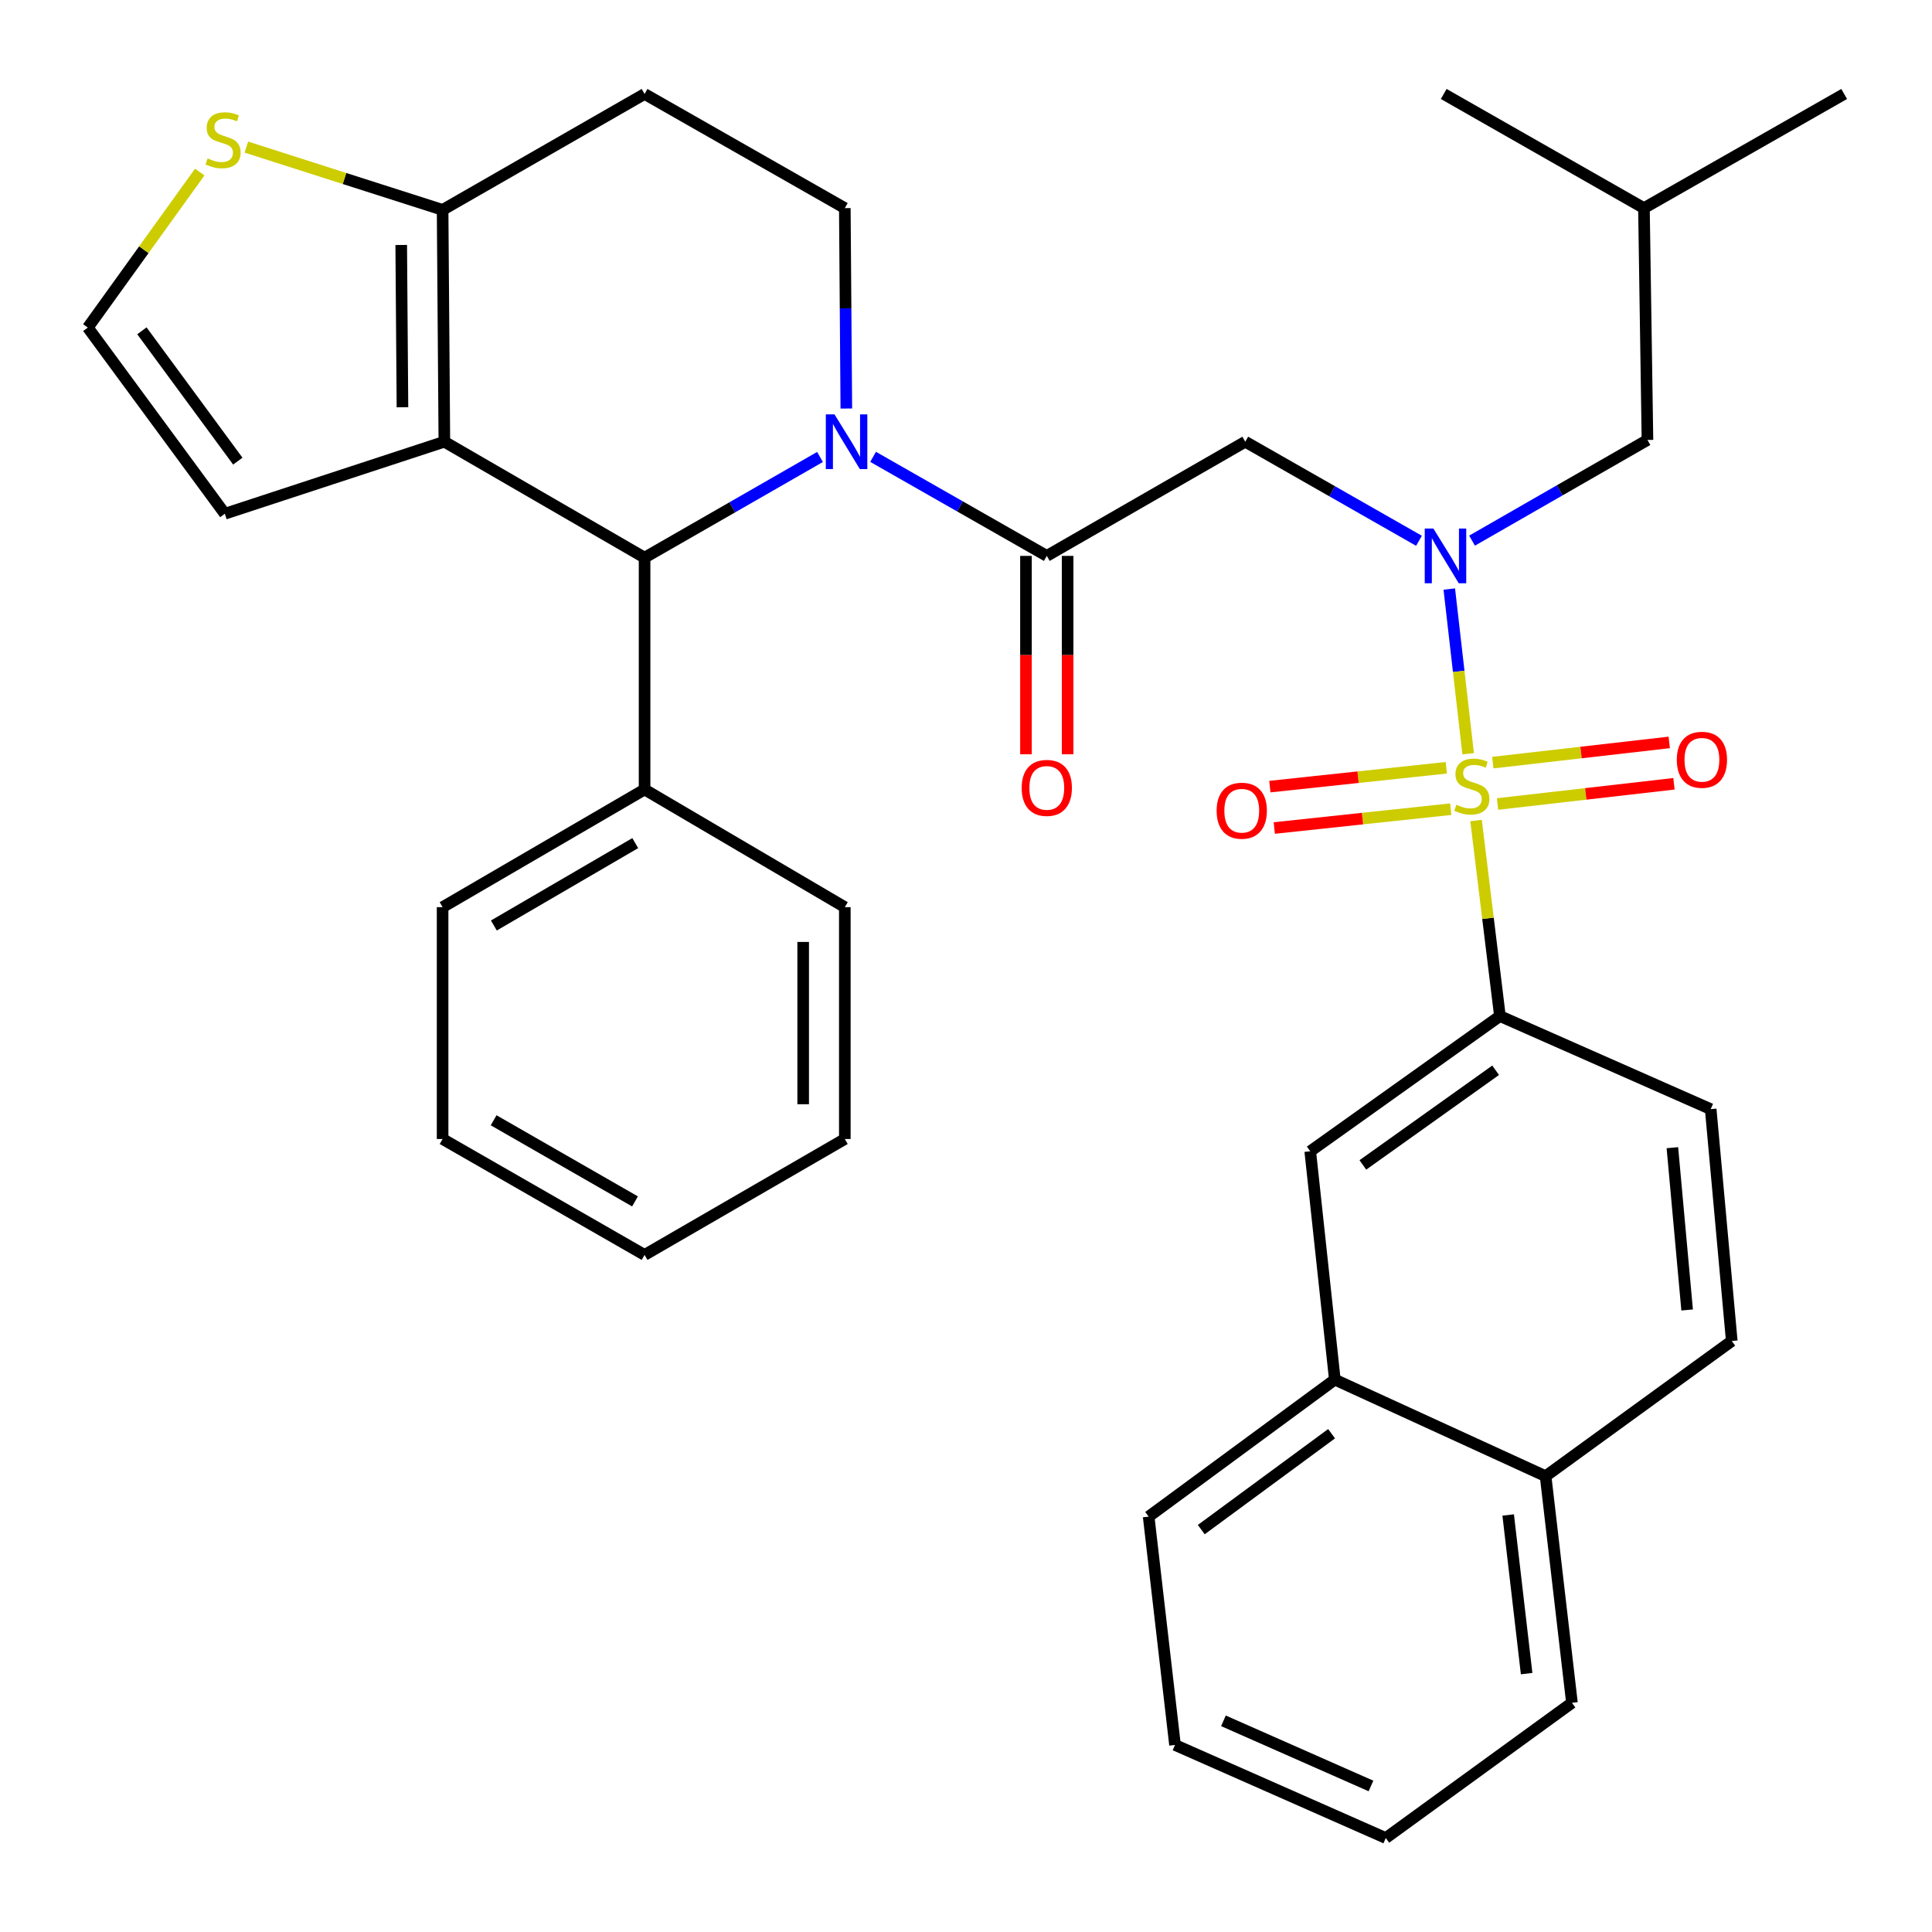 <?xml version='1.0' encoding='iso-8859-1'?>
<svg version='1.1' baseProfile='full'
              xmlns='http://www.w3.org/2000/svg'
                      xmlns:rdkit='http://www.rdkit.org/xml'
                      xmlns:xlink='http://www.w3.org/1999/xlink'
                  xml:space='preserve'
width='1000px' height='1000px' viewBox='0 0 1000 1000'>
<!-- END OF HEADER -->
<rect style='opacity:1.0;fill:#FFFFFF;stroke:none' width='1000' height='1000' x='0' y='0'> </rect>
<path class='bond-0' d='M 734.459,279.907 L 689.504,254.271' style='fill:none;fill-rule:evenodd;stroke:#0000FF;stroke-width:6px;stroke-linecap:butt;stroke-linejoin:miter;stroke-opacity:1' />
<path class='bond-0' d='M 689.504,254.271 L 644.55,228.635' style='fill:none;fill-rule:evenodd;stroke:#000000;stroke-width:6px;stroke-linecap:butt;stroke-linejoin:miter;stroke-opacity:1' />
<path class='bond-1' d='M 750.146,304.889 L 755.028,347.513' style='fill:none;fill-rule:evenodd;stroke:#0000FF;stroke-width:6px;stroke-linecap:butt;stroke-linejoin:miter;stroke-opacity:1' />
<path class='bond-1' d='M 755.028,347.513 L 759.91,390.138' style='fill:none;fill-rule:evenodd;stroke:#CCCC00;stroke-width:6px;stroke-linecap:butt;stroke-linejoin:miter;stroke-opacity:1' />
<path class='bond-2' d='M 761.934,279.837 L 807.328,253.781' style='fill:none;fill-rule:evenodd;stroke:#0000FF;stroke-width:6px;stroke-linecap:butt;stroke-linejoin:miter;stroke-opacity:1' />
<path class='bond-2' d='M 807.328,253.781 L 852.722,227.725' style='fill:none;fill-rule:evenodd;stroke:#000000;stroke-width:6px;stroke-linecap:butt;stroke-linejoin:miter;stroke-opacity:1' />
<path class='bond-3' d='M 776.358,525.914 L 678.175,595.907' style='fill:none;fill-rule:evenodd;stroke:#000000;stroke-width:6px;stroke-linecap:butt;stroke-linejoin:miter;stroke-opacity:1' />
<path class='bond-3' d='M 774.143,553.964 L 705.415,602.96' style='fill:none;fill-rule:evenodd;stroke:#000000;stroke-width:6px;stroke-linecap:butt;stroke-linejoin:miter;stroke-opacity:1' />
<path class='bond-4' d='M 776.358,525.914 L 885.45,574.089' style='fill:none;fill-rule:evenodd;stroke:#000000;stroke-width:6px;stroke-linecap:butt;stroke-linejoin:miter;stroke-opacity:1' />
<path class='bond-5' d='M 776.358,525.914 L 770.181,475.308' style='fill:none;fill-rule:evenodd;stroke:#000000;stroke-width:6px;stroke-linecap:butt;stroke-linejoin:miter;stroke-opacity:1' />
<path class='bond-5' d='M 770.181,475.308 L 764.003,424.702' style='fill:none;fill-rule:evenodd;stroke:#CCCC00;stroke-width:6px;stroke-linecap:butt;stroke-linejoin:miter;stroke-opacity:1' />
<path class='bond-6' d='M 541.817,287.732 L 496.862,262.096' style='fill:none;fill-rule:evenodd;stroke:#000000;stroke-width:6px;stroke-linecap:butt;stroke-linejoin:miter;stroke-opacity:1' />
<path class='bond-6' d='M 496.862,262.096 L 451.908,236.461' style='fill:none;fill-rule:evenodd;stroke:#0000FF;stroke-width:6px;stroke-linecap:butt;stroke-linejoin:miter;stroke-opacity:1' />
<path class='bond-7' d='M 531.039,287.732 L 531.039,339.072' style='fill:none;fill-rule:evenodd;stroke:#000000;stroke-width:6px;stroke-linecap:butt;stroke-linejoin:miter;stroke-opacity:1' />
<path class='bond-7' d='M 531.039,339.072 L 531.039,390.413' style='fill:none;fill-rule:evenodd;stroke:#FF0000;stroke-width:6px;stroke-linecap:butt;stroke-linejoin:miter;stroke-opacity:1' />
<path class='bond-7' d='M 552.594,287.732 L 552.594,339.072' style='fill:none;fill-rule:evenodd;stroke:#000000;stroke-width:6px;stroke-linecap:butt;stroke-linejoin:miter;stroke-opacity:1' />
<path class='bond-7' d='M 552.594,339.072 L 552.594,390.413' style='fill:none;fill-rule:evenodd;stroke:#FF0000;stroke-width:6px;stroke-linecap:butt;stroke-linejoin:miter;stroke-opacity:1' />
<path class='bond-8' d='M 541.817,287.732 L 644.55,228.635' style='fill:none;fill-rule:evenodd;stroke:#000000;stroke-width:6px;stroke-linecap:butt;stroke-linejoin:miter;stroke-opacity:1' />
<path class='bond-9' d='M 775.124,416.147 L 820.784,410.918' style='fill:none;fill-rule:evenodd;stroke:#CCCC00;stroke-width:6px;stroke-linecap:butt;stroke-linejoin:miter;stroke-opacity:1' />
<path class='bond-9' d='M 820.784,410.918 L 866.445,405.688' style='fill:none;fill-rule:evenodd;stroke:#FF0000;stroke-width:6px;stroke-linecap:butt;stroke-linejoin:miter;stroke-opacity:1' />
<path class='bond-9' d='M 772.671,394.732 L 818.332,389.503' style='fill:none;fill-rule:evenodd;stroke:#CCCC00;stroke-width:6px;stroke-linecap:butt;stroke-linejoin:miter;stroke-opacity:1' />
<path class='bond-9' d='M 818.332,389.503 L 863.992,384.273' style='fill:none;fill-rule:evenodd;stroke:#FF0000;stroke-width:6px;stroke-linecap:butt;stroke-linejoin:miter;stroke-opacity:1' />
<path class='bond-10' d='M 748.602,397.396 L 702.939,402.272' style='fill:none;fill-rule:evenodd;stroke:#CCCC00;stroke-width:6px;stroke-linecap:butt;stroke-linejoin:miter;stroke-opacity:1' />
<path class='bond-10' d='M 702.939,402.272 L 657.276,407.148' style='fill:none;fill-rule:evenodd;stroke:#FF0000;stroke-width:6px;stroke-linecap:butt;stroke-linejoin:miter;stroke-opacity:1' />
<path class='bond-10' d='M 750.891,418.829 L 705.228,423.705' style='fill:none;fill-rule:evenodd;stroke:#CCCC00;stroke-width:6px;stroke-linecap:butt;stroke-linejoin:miter;stroke-opacity:1' />
<path class='bond-10' d='M 705.228,423.705 L 659.565,428.581' style='fill:none;fill-rule:evenodd;stroke:#FF0000;stroke-width:6px;stroke-linecap:butt;stroke-linejoin:miter;stroke-opacity:1' />
<path class='bond-11' d='M 678.175,595.907 L 690.905,714.088' style='fill:none;fill-rule:evenodd;stroke:#000000;stroke-width:6px;stroke-linecap:butt;stroke-linejoin:miter;stroke-opacity:1' />
<path class='bond-12' d='M 690.905,714.088 L 594.542,785.004' style='fill:none;fill-rule:evenodd;stroke:#000000;stroke-width:6px;stroke-linecap:butt;stroke-linejoin:miter;stroke-opacity:1' />
<path class='bond-12' d='M 689.226,742.086 L 621.773,791.727' style='fill:none;fill-rule:evenodd;stroke:#000000;stroke-width:6px;stroke-linecap:butt;stroke-linejoin:miter;stroke-opacity:1' />
<path class='bond-13' d='M 690.905,714.088 L 799.997,764.072' style='fill:none;fill-rule:evenodd;stroke:#000000;stroke-width:6px;stroke-linecap:butt;stroke-linejoin:miter;stroke-opacity:1' />
<path class='bond-14' d='M 852.722,227.725 L 850.902,107.724' style='fill:none;fill-rule:evenodd;stroke:#000000;stroke-width:6px;stroke-linecap:butt;stroke-linejoin:miter;stroke-opacity:1' />
<path class='bond-15' d='M 850.902,107.724 L 747.271,48.64' style='fill:none;fill-rule:evenodd;stroke:#000000;stroke-width:6px;stroke-linecap:butt;stroke-linejoin:miter;stroke-opacity:1' />
<path class='bond-16' d='M 850.902,107.724 L 954.545,48.64' style='fill:none;fill-rule:evenodd;stroke:#000000;stroke-width:6px;stroke-linecap:butt;stroke-linejoin:miter;stroke-opacity:1' />
<path class='bond-17' d='M 424.432,236.529 L 379.032,262.586' style='fill:none;fill-rule:evenodd;stroke:#0000FF;stroke-width:6px;stroke-linecap:butt;stroke-linejoin:miter;stroke-opacity:1' />
<path class='bond-17' d='M 379.032,262.586 L 333.632,288.642' style='fill:none;fill-rule:evenodd;stroke:#000000;stroke-width:6px;stroke-linecap:butt;stroke-linejoin:miter;stroke-opacity:1' />
<path class='bond-18' d='M 438.056,211.453 L 437.666,159.588' style='fill:none;fill-rule:evenodd;stroke:#0000FF;stroke-width:6px;stroke-linecap:butt;stroke-linejoin:miter;stroke-opacity:1' />
<path class='bond-18' d='M 437.666,159.588 L 437.275,107.724' style='fill:none;fill-rule:evenodd;stroke:#000000;stroke-width:6px;stroke-linecap:butt;stroke-linejoin:miter;stroke-opacity:1' />
<path class='bond-19' d='M 333.632,288.642 L 230.001,228.635' style='fill:none;fill-rule:evenodd;stroke:#000000;stroke-width:6px;stroke-linecap:butt;stroke-linejoin:miter;stroke-opacity:1' />
<path class='bond-20' d='M 333.632,288.642 L 333.632,408.631' style='fill:none;fill-rule:evenodd;stroke:#000000;stroke-width:6px;stroke-linecap:butt;stroke-linejoin:miter;stroke-opacity:1' />
<path class='bond-21' d='M 437.275,107.724 L 333.632,48.64' style='fill:none;fill-rule:evenodd;stroke:#000000;stroke-width:6px;stroke-linecap:butt;stroke-linejoin:miter;stroke-opacity:1' />
<path class='bond-22' d='M 333.632,48.64 L 229.091,108.634' style='fill:none;fill-rule:evenodd;stroke:#000000;stroke-width:6px;stroke-linecap:butt;stroke-linejoin:miter;stroke-opacity:1' />
<path class='bond-23' d='M 230.001,228.635 L 229.091,108.634' style='fill:none;fill-rule:evenodd;stroke:#000000;stroke-width:6px;stroke-linecap:butt;stroke-linejoin:miter;stroke-opacity:1' />
<path class='bond-23' d='M 208.31,210.799 L 207.673,126.798' style='fill:none;fill-rule:evenodd;stroke:#000000;stroke-width:6px;stroke-linecap:butt;stroke-linejoin:miter;stroke-opacity:1' />
<path class='bond-24' d='M 230.001,228.635 L 116.37,265.914' style='fill:none;fill-rule:evenodd;stroke:#000000;stroke-width:6px;stroke-linecap:butt;stroke-linejoin:miter;stroke-opacity:1' />
<path class='bond-25' d='M 229.091,108.634 L 178.307,92.386' style='fill:none;fill-rule:evenodd;stroke:#000000;stroke-width:6px;stroke-linecap:butt;stroke-linejoin:miter;stroke-opacity:1' />
<path class='bond-25' d='M 178.307,92.386 L 127.523,76.138' style='fill:none;fill-rule:evenodd;stroke:#CCCC00;stroke-width:6px;stroke-linecap:butt;stroke-linejoin:miter;stroke-opacity:1' />
<path class='bond-26' d='M 103.384,89.058 L 74.419,129.305' style='fill:none;fill-rule:evenodd;stroke:#CCCC00;stroke-width:6px;stroke-linecap:butt;stroke-linejoin:miter;stroke-opacity:1' />
<path class='bond-26' d='M 74.419,129.305 L 45.455,169.551' style='fill:none;fill-rule:evenodd;stroke:#000000;stroke-width:6px;stroke-linecap:butt;stroke-linejoin:miter;stroke-opacity:1' />
<path class='bond-27' d='M 45.455,169.551 L 116.37,265.914' style='fill:none;fill-rule:evenodd;stroke:#000000;stroke-width:6px;stroke-linecap:butt;stroke-linejoin:miter;stroke-opacity:1' />
<path class='bond-27' d='M 73.452,171.229 L 123.093,238.683' style='fill:none;fill-rule:evenodd;stroke:#000000;stroke-width:6px;stroke-linecap:butt;stroke-linejoin:miter;stroke-opacity:1' />
<path class='bond-28' d='M 333.632,408.631 L 229.091,469.548' style='fill:none;fill-rule:evenodd;stroke:#000000;stroke-width:6px;stroke-linecap:butt;stroke-linejoin:miter;stroke-opacity:1' />
<path class='bond-28' d='M 328.803,436.392 L 255.624,479.034' style='fill:none;fill-rule:evenodd;stroke:#000000;stroke-width:6px;stroke-linecap:butt;stroke-linejoin:miter;stroke-opacity:1' />
<path class='bond-29' d='M 333.632,408.631 L 437.275,469.548' style='fill:none;fill-rule:evenodd;stroke:#000000;stroke-width:6px;stroke-linecap:butt;stroke-linejoin:miter;stroke-opacity:1' />
<path class='bond-30' d='M 229.091,469.548 L 229.091,589.549' style='fill:none;fill-rule:evenodd;stroke:#000000;stroke-width:6px;stroke-linecap:butt;stroke-linejoin:miter;stroke-opacity:1' />
<path class='bond-31' d='M 437.275,469.548 L 437.275,589.549' style='fill:none;fill-rule:evenodd;stroke:#000000;stroke-width:6px;stroke-linecap:butt;stroke-linejoin:miter;stroke-opacity:1' />
<path class='bond-31' d='M 415.72,487.548 L 415.72,571.549' style='fill:none;fill-rule:evenodd;stroke:#000000;stroke-width:6px;stroke-linecap:butt;stroke-linejoin:miter;stroke-opacity:1' />
<path class='bond-32' d='M 229.091,589.549 L 333.632,649.543' style='fill:none;fill-rule:evenodd;stroke:#000000;stroke-width:6px;stroke-linecap:butt;stroke-linejoin:miter;stroke-opacity:1' />
<path class='bond-32' d='M 255.501,579.853 L 328.68,621.849' style='fill:none;fill-rule:evenodd;stroke:#000000;stroke-width:6px;stroke-linecap:butt;stroke-linejoin:miter;stroke-opacity:1' />
<path class='bond-33' d='M 437.275,589.549 L 333.632,649.543' style='fill:none;fill-rule:evenodd;stroke:#000000;stroke-width:6px;stroke-linecap:butt;stroke-linejoin:miter;stroke-opacity:1' />
<path class='bond-34' d='M 885.45,574.089 L 896.359,694.09' style='fill:none;fill-rule:evenodd;stroke:#000000;stroke-width:6px;stroke-linecap:butt;stroke-linejoin:miter;stroke-opacity:1' />
<path class='bond-34' d='M 865.62,594.041 L 873.256,678.041' style='fill:none;fill-rule:evenodd;stroke:#000000;stroke-width:6px;stroke-linecap:butt;stroke-linejoin:miter;stroke-opacity:1' />
<path class='bond-35' d='M 799.997,764.072 L 896.359,694.09' style='fill:none;fill-rule:evenodd;stroke:#000000;stroke-width:6px;stroke-linecap:butt;stroke-linejoin:miter;stroke-opacity:1' />
<path class='bond-36' d='M 799.997,764.072 L 813.636,881.366' style='fill:none;fill-rule:evenodd;stroke:#000000;stroke-width:6px;stroke-linecap:butt;stroke-linejoin:miter;stroke-opacity:1' />
<path class='bond-36' d='M 780.632,784.156 L 790.18,866.262' style='fill:none;fill-rule:evenodd;stroke:#000000;stroke-width:6px;stroke-linecap:butt;stroke-linejoin:miter;stroke-opacity:1' />
<path class='bond-37' d='M 594.542,785.004 L 608.182,903.185' style='fill:none;fill-rule:evenodd;stroke:#000000;stroke-width:6px;stroke-linecap:butt;stroke-linejoin:miter;stroke-opacity:1' />
<path class='bond-38' d='M 813.636,881.366 L 717.274,951.36' style='fill:none;fill-rule:evenodd;stroke:#000000;stroke-width:6px;stroke-linecap:butt;stroke-linejoin:miter;stroke-opacity:1' />
<path class='bond-39' d='M 608.182,903.185 L 717.274,951.36' style='fill:none;fill-rule:evenodd;stroke:#000000;stroke-width:6px;stroke-linecap:butt;stroke-linejoin:miter;stroke-opacity:1' />
<path class='bond-39' d='M 633.253,890.693 L 709.617,924.416' style='fill:none;fill-rule:evenodd;stroke:#000000;stroke-width:6px;stroke-linecap:butt;stroke-linejoin:miter;stroke-opacity:1' />
<path  class='atom-0' d='M 741.921 273.572
L 751.201 288.572
Q 752.121 290.052, 753.601 292.732
Q 755.081 295.412, 755.161 295.572
L 755.161 273.572
L 758.921 273.572
L 758.921 301.892
L 755.041 301.892
L 745.081 285.492
Q 743.921 283.572, 742.681 281.372
Q 741.481 279.172, 741.121 278.492
L 741.121 301.892
L 737.441 301.892
L 737.441 273.572
L 741.921 273.572
' fill='#0000FF'/>
<path  class='atom-3' d='M 528.817 407.813
Q 528.817 401.013, 532.177 397.213
Q 535.537 393.413, 541.817 393.413
Q 548.097 393.413, 551.457 397.213
Q 554.817 401.013, 554.817 407.813
Q 554.817 414.693, 551.417 418.613
Q 548.017 422.493, 541.817 422.493
Q 535.577 422.493, 532.177 418.613
Q 528.817 414.733, 528.817 407.813
M 541.817 419.293
Q 546.137 419.293, 548.457 416.413
Q 550.817 413.493, 550.817 407.813
Q 550.817 402.253, 548.457 399.453
Q 546.137 396.613, 541.817 396.613
Q 537.497 396.613, 535.137 399.413
Q 532.817 402.213, 532.817 407.813
Q 532.817 413.533, 535.137 416.413
Q 537.497 419.293, 541.817 419.293
' fill='#FF0000'/>
<path  class='atom-5' d='M 753.82 416.543
Q 754.14 416.663, 755.46 417.223
Q 756.78 417.783, 758.22 418.143
Q 759.7 418.463, 761.14 418.463
Q 763.82 418.463, 765.38 417.183
Q 766.94 415.863, 766.94 413.583
Q 766.94 412.023, 766.14 411.063
Q 765.38 410.103, 764.18 409.583
Q 762.98 409.063, 760.98 408.463
Q 758.46 407.703, 756.94 406.983
Q 755.46 406.263, 754.38 404.743
Q 753.34 403.223, 753.34 400.663
Q 753.34 397.103, 755.74 394.903
Q 758.18 392.703, 762.98 392.703
Q 766.26 392.703, 769.98 394.263
L 769.06 397.343
Q 765.66 395.943, 763.1 395.943
Q 760.34 395.943, 758.82 397.103
Q 757.3 398.223, 757.34 400.183
Q 757.34 401.703, 758.1 402.623
Q 758.9 403.543, 760.02 404.063
Q 761.18 404.583, 763.1 405.183
Q 765.66 405.983, 767.18 406.783
Q 768.7 407.583, 769.78 409.223
Q 770.9 410.823, 770.9 413.583
Q 770.9 417.503, 768.26 419.623
Q 765.66 421.703, 761.3 421.703
Q 758.78 421.703, 756.86 421.143
Q 754.98 420.623, 752.74 419.703
L 753.82 416.543
' fill='#CCCC00'/>
<path  class='atom-6' d='M 867.911 393.263
Q 867.911 386.463, 871.271 382.663
Q 874.631 378.863, 880.911 378.863
Q 887.191 378.863, 890.551 382.663
Q 893.911 386.463, 893.911 393.263
Q 893.911 400.143, 890.511 404.063
Q 887.111 407.943, 880.911 407.943
Q 874.671 407.943, 871.271 404.063
Q 867.911 400.183, 867.911 393.263
M 880.911 404.743
Q 885.231 404.743, 887.551 401.863
Q 889.911 398.943, 889.911 393.263
Q 889.911 387.703, 887.551 384.903
Q 885.231 382.063, 880.911 382.063
Q 876.591 382.063, 874.231 384.863
Q 871.911 387.663, 871.911 393.263
Q 871.911 398.983, 874.231 401.863
Q 876.591 404.743, 880.911 404.743
' fill='#FF0000'/>
<path  class='atom-7' d='M 629.73 419.62
Q 629.73 412.82, 633.09 409.02
Q 636.45 405.22, 642.73 405.22
Q 649.01 405.22, 652.37 409.02
Q 655.73 412.82, 655.73 419.62
Q 655.73 426.5, 652.33 430.42
Q 648.93 434.3, 642.73 434.3
Q 636.49 434.3, 633.09 430.42
Q 629.73 426.54, 629.73 419.62
M 642.73 431.1
Q 647.05 431.1, 649.37 428.22
Q 651.73 425.3, 651.73 419.62
Q 651.73 414.06, 649.37 411.26
Q 647.05 408.42, 642.73 408.42
Q 638.41 408.42, 636.05 411.22
Q 633.73 414.02, 633.73 419.62
Q 633.73 425.34, 636.05 428.22
Q 638.41 431.1, 642.73 431.1
' fill='#FF0000'/>
<path  class='atom-12' d='M 431.925 214.475
L 441.205 229.475
Q 442.125 230.955, 443.605 233.635
Q 445.085 236.315, 445.165 236.475
L 445.165 214.475
L 448.925 214.475
L 448.925 242.795
L 445.045 242.795
L 435.085 226.395
Q 433.925 224.475, 432.685 222.275
Q 431.485 220.075, 431.125 219.395
L 431.125 242.795
L 427.445 242.795
L 427.445 214.475
L 431.925 214.475
' fill='#0000FF'/>
<path  class='atom-18' d='M 107.46 81.999
Q 107.78 82.118, 109.1 82.678
Q 110.42 83.239, 111.86 83.599
Q 113.34 83.918, 114.78 83.918
Q 117.46 83.918, 119.02 82.638
Q 120.58 81.319, 120.58 79.038
Q 120.58 77.478, 119.78 76.519
Q 119.02 75.558, 117.82 75.038
Q 116.62 74.519, 114.62 73.918
Q 112.1 73.159, 110.58 72.439
Q 109.1 71.719, 108.02 70.198
Q 106.98 68.678, 106.98 66.118
Q 106.98 62.559, 109.38 60.358
Q 111.82 58.158, 116.62 58.158
Q 119.9 58.158, 123.62 59.718
L 122.7 62.798
Q 119.3 61.398, 116.74 61.398
Q 113.98 61.398, 112.46 62.559
Q 110.94 63.678, 110.98 65.638
Q 110.98 67.159, 111.74 68.079
Q 112.54 68.999, 113.66 69.519
Q 114.82 70.038, 116.74 70.638
Q 119.3 71.439, 120.82 72.239
Q 122.34 73.038, 123.42 74.678
Q 124.54 76.278, 124.54 79.038
Q 124.54 82.959, 121.9 85.079
Q 119.3 87.159, 114.94 87.159
Q 112.42 87.159, 110.5 86.599
Q 108.62 86.079, 106.38 85.159
L 107.46 81.999
' fill='#CCCC00'/>
</svg>
